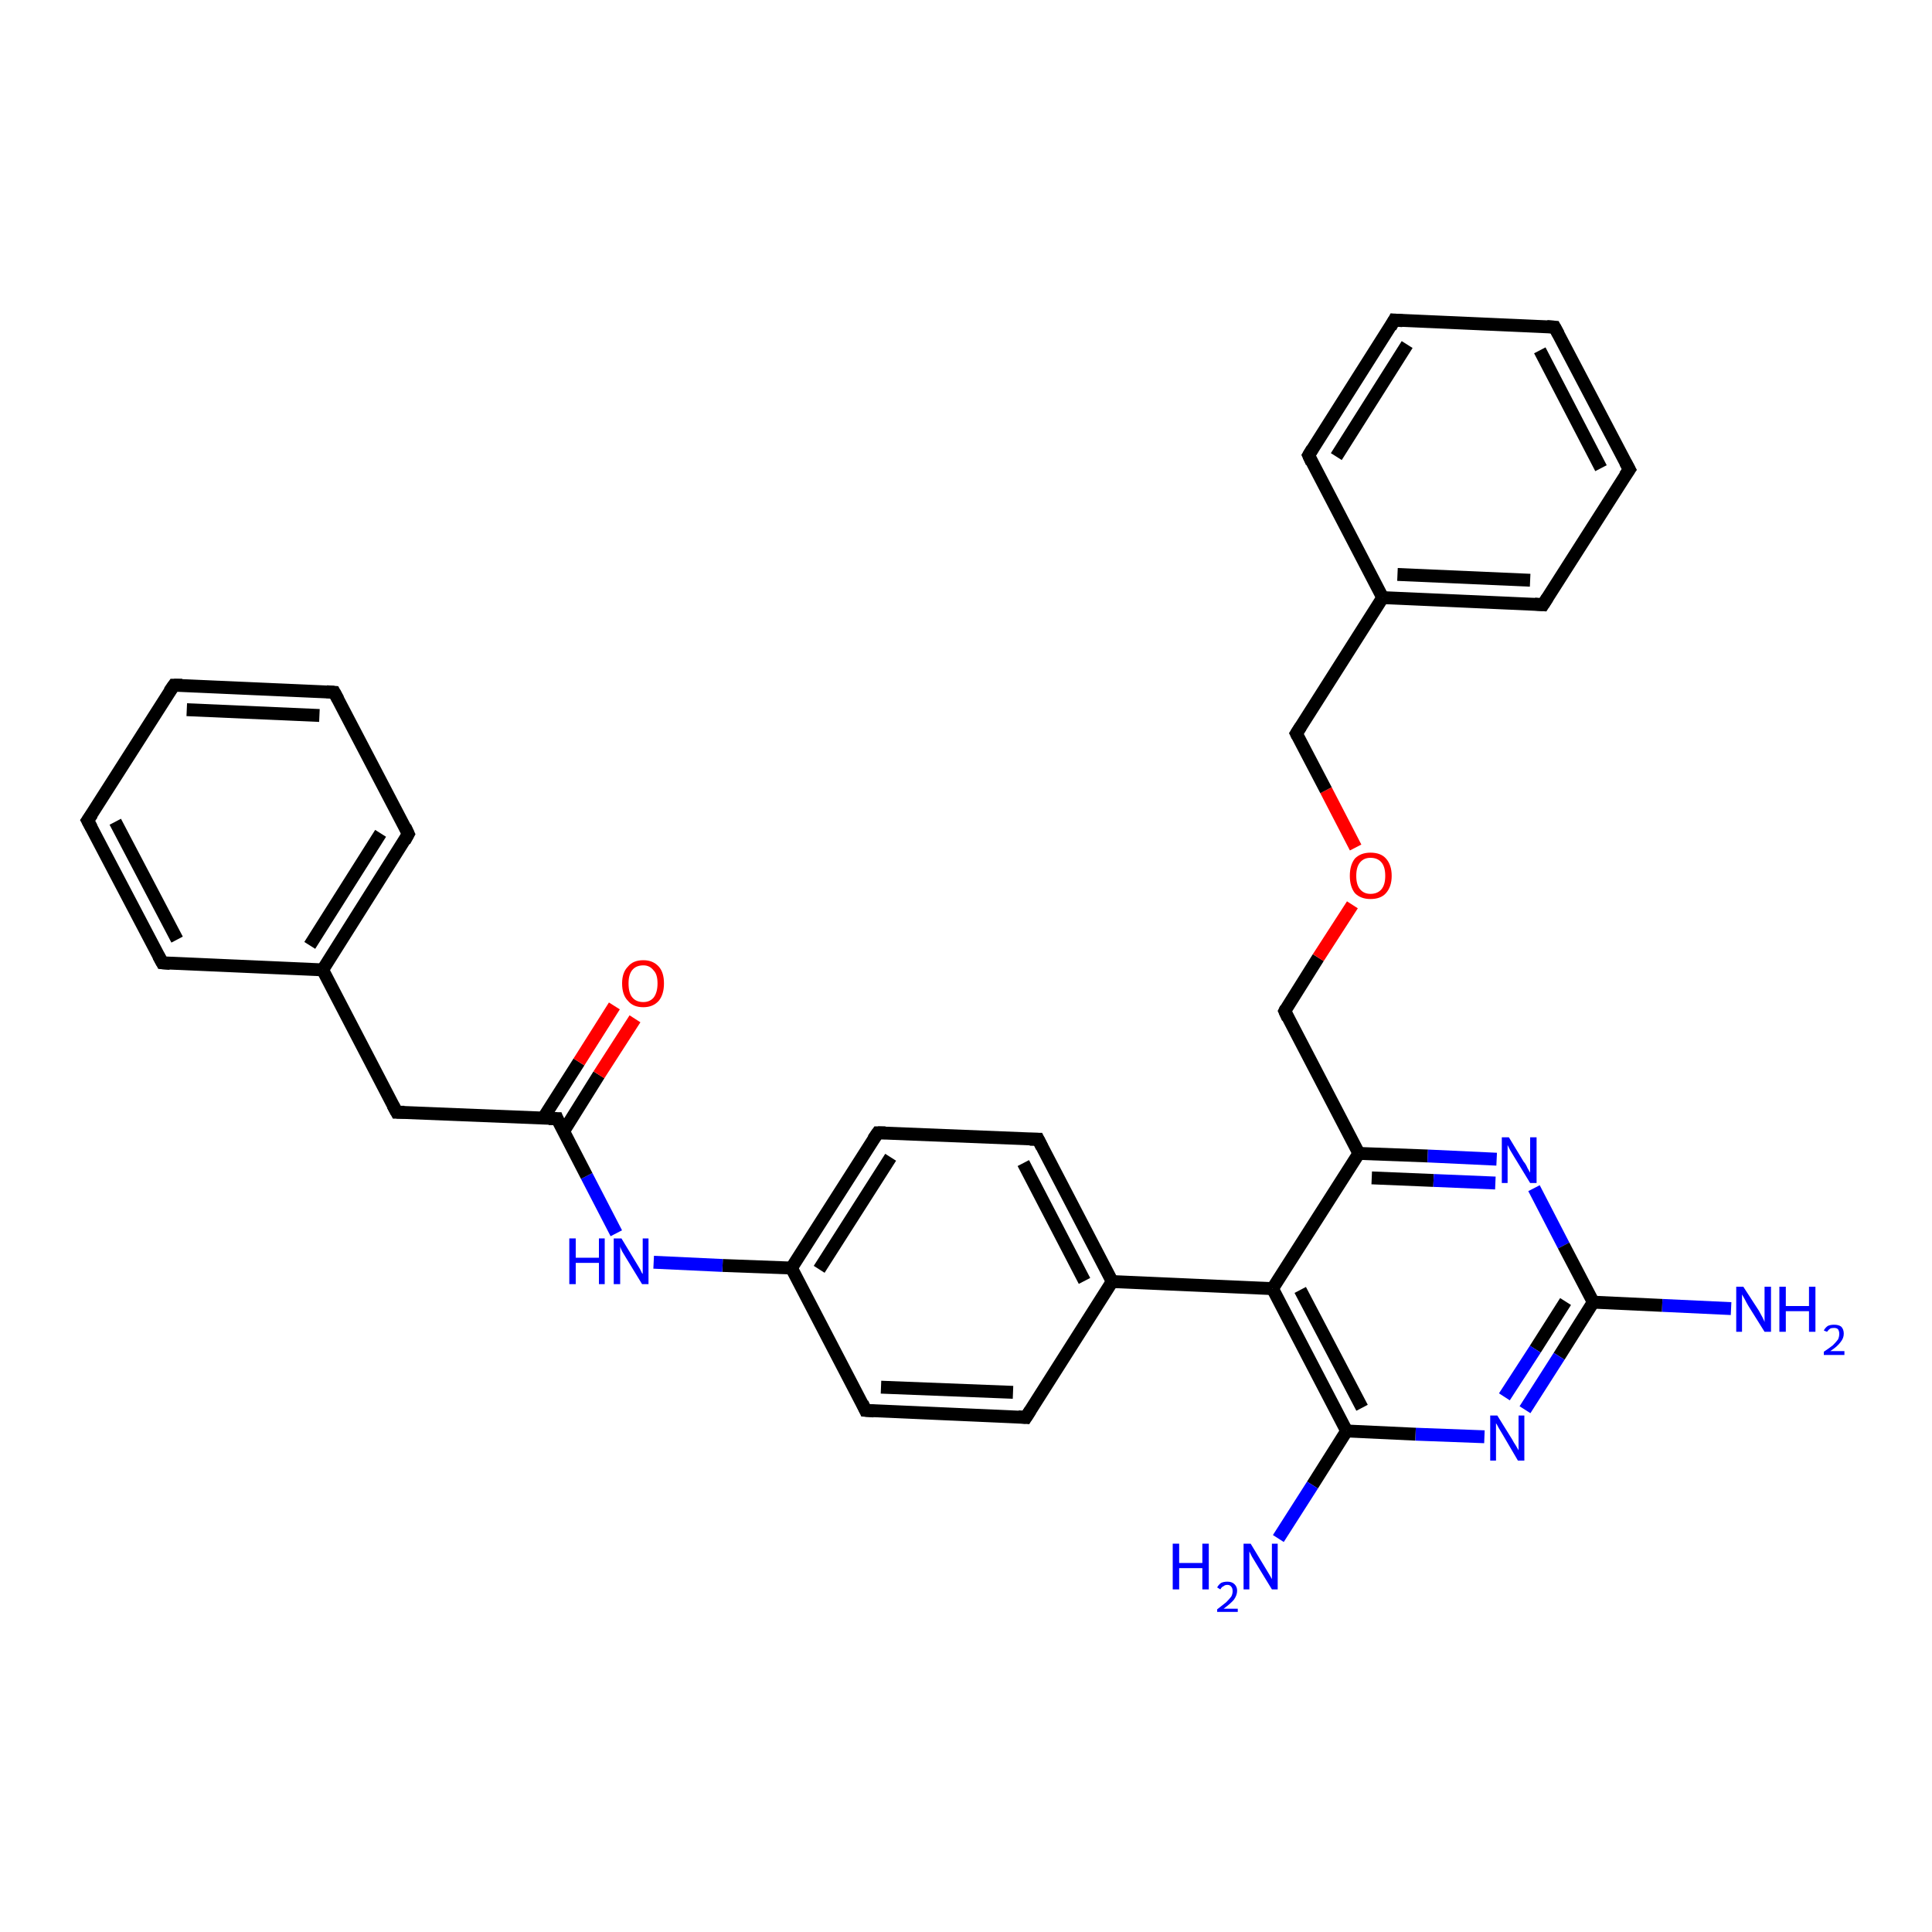 <?xml version='1.0' encoding='iso-8859-1'?>
<svg version='1.1' baseProfile='full'
              xmlns='http://www.w3.org/2000/svg'
                      xmlns:rdkit='http://www.rdkit.org/xml'
                      xmlns:xlink='http://www.w3.org/1999/xlink'
                  xml:space='preserve'
width='300px' height='300px' viewBox='0 0 300 300'>
<!-- END OF HEADER -->
<rect style='opacity:1.0;fill:#FFFFFF;stroke:none' width='300.0' height='300.0' x='0.0' y='0.0'> </rect>
<path class='bond-0 atom-0 atom-1' d='M 268.8,203.2 L 258.1,202.7' style='fill:none;fill-rule:evenodd;stroke:#0000FF;stroke-width:2.0px;stroke-linecap:butt;stroke-linejoin:miter;stroke-opacity:1' />
<path class='bond-0 atom-0 atom-1' d='M 258.1,202.7 L 247.4,202.2' style='fill:none;fill-rule:evenodd;stroke:#000000;stroke-width:2.0px;stroke-linecap:butt;stroke-linejoin:miter;stroke-opacity:1' />
<path class='bond-1 atom-1 atom-2' d='M 247.4,202.2 L 242.1,210.6' style='fill:none;fill-rule:evenodd;stroke:#000000;stroke-width:2.0px;stroke-linecap:butt;stroke-linejoin:miter;stroke-opacity:1' />
<path class='bond-1 atom-1 atom-2' d='M 242.1,210.6 L 236.8,218.9' style='fill:none;fill-rule:evenodd;stroke:#0000FF;stroke-width:2.0px;stroke-linecap:butt;stroke-linejoin:miter;stroke-opacity:1' />
<path class='bond-1 atom-1 atom-2' d='M 243.1,202.1 L 238.4,209.5' style='fill:none;fill-rule:evenodd;stroke:#000000;stroke-width:2.0px;stroke-linecap:butt;stroke-linejoin:miter;stroke-opacity:1' />
<path class='bond-1 atom-1 atom-2' d='M 238.4,209.5 L 233.6,216.9' style='fill:none;fill-rule:evenodd;stroke:#0000FF;stroke-width:2.0px;stroke-linecap:butt;stroke-linejoin:miter;stroke-opacity:1' />
<path class='bond-2 atom-2 atom-3' d='M 230.5,223.1 L 219.8,222.7' style='fill:none;fill-rule:evenodd;stroke:#0000FF;stroke-width:2.0px;stroke-linecap:butt;stroke-linejoin:miter;stroke-opacity:1' />
<path class='bond-2 atom-2 atom-3' d='M 219.8,222.7 L 209.1,222.2' style='fill:none;fill-rule:evenodd;stroke:#000000;stroke-width:2.0px;stroke-linecap:butt;stroke-linejoin:miter;stroke-opacity:1' />
<path class='bond-3 atom-3 atom-4' d='M 209.1,222.2 L 203.8,230.6' style='fill:none;fill-rule:evenodd;stroke:#000000;stroke-width:2.0px;stroke-linecap:butt;stroke-linejoin:miter;stroke-opacity:1' />
<path class='bond-3 atom-3 atom-4' d='M 203.8,230.6 L 198.5,238.9' style='fill:none;fill-rule:evenodd;stroke:#0000FF;stroke-width:2.0px;stroke-linecap:butt;stroke-linejoin:miter;stroke-opacity:1' />
<path class='bond-4 atom-3 atom-5' d='M 209.1,222.2 L 197.6,200.1' style='fill:none;fill-rule:evenodd;stroke:#000000;stroke-width:2.0px;stroke-linecap:butt;stroke-linejoin:miter;stroke-opacity:1' />
<path class='bond-4 atom-3 atom-5' d='M 211.5,218.6 L 201.9,200.3' style='fill:none;fill-rule:evenodd;stroke:#000000;stroke-width:2.0px;stroke-linecap:butt;stroke-linejoin:miter;stroke-opacity:1' />
<path class='bond-5 atom-5 atom-6' d='M 197.6,200.1 L 211.0,179.1' style='fill:none;fill-rule:evenodd;stroke:#000000;stroke-width:2.0px;stroke-linecap:butt;stroke-linejoin:miter;stroke-opacity:1' />
<path class='bond-6 atom-6 atom-7' d='M 211.0,179.1 L 199.5,157.0' style='fill:none;fill-rule:evenodd;stroke:#000000;stroke-width:2.0px;stroke-linecap:butt;stroke-linejoin:miter;stroke-opacity:1' />
<path class='bond-7 atom-7 atom-8' d='M 199.5,157.0 L 204.7,148.7' style='fill:none;fill-rule:evenodd;stroke:#000000;stroke-width:2.0px;stroke-linecap:butt;stroke-linejoin:miter;stroke-opacity:1' />
<path class='bond-7 atom-7 atom-8' d='M 204.7,148.7 L 210.0,140.5' style='fill:none;fill-rule:evenodd;stroke:#FF0000;stroke-width:2.0px;stroke-linecap:butt;stroke-linejoin:miter;stroke-opacity:1' />
<path class='bond-8 atom-8 atom-9' d='M 210.5,131.6 L 205.9,122.7' style='fill:none;fill-rule:evenodd;stroke:#FF0000;stroke-width:2.0px;stroke-linecap:butt;stroke-linejoin:miter;stroke-opacity:1' />
<path class='bond-8 atom-8 atom-9' d='M 205.9,122.7 L 201.3,113.9' style='fill:none;fill-rule:evenodd;stroke:#000000;stroke-width:2.0px;stroke-linecap:butt;stroke-linejoin:miter;stroke-opacity:1' />
<path class='bond-9 atom-9 atom-10' d='M 201.3,113.9 L 214.7,92.8' style='fill:none;fill-rule:evenodd;stroke:#000000;stroke-width:2.0px;stroke-linecap:butt;stroke-linejoin:miter;stroke-opacity:1' />
<path class='bond-10 atom-10 atom-11' d='M 214.7,92.8 L 239.6,93.9' style='fill:none;fill-rule:evenodd;stroke:#000000;stroke-width:2.0px;stroke-linecap:butt;stroke-linejoin:miter;stroke-opacity:1' />
<path class='bond-10 atom-10 atom-11' d='M 217.0,89.2 L 237.6,90.1' style='fill:none;fill-rule:evenodd;stroke:#000000;stroke-width:2.0px;stroke-linecap:butt;stroke-linejoin:miter;stroke-opacity:1' />
<path class='bond-11 atom-11 atom-12' d='M 239.6,93.9 L 253.0,72.9' style='fill:none;fill-rule:evenodd;stroke:#000000;stroke-width:2.0px;stroke-linecap:butt;stroke-linejoin:miter;stroke-opacity:1' />
<path class='bond-12 atom-12 atom-13' d='M 253.0,72.9 L 241.4,50.8' style='fill:none;fill-rule:evenodd;stroke:#000000;stroke-width:2.0px;stroke-linecap:butt;stroke-linejoin:miter;stroke-opacity:1' />
<path class='bond-12 atom-12 atom-13' d='M 248.6,72.7 L 239.1,54.4' style='fill:none;fill-rule:evenodd;stroke:#000000;stroke-width:2.0px;stroke-linecap:butt;stroke-linejoin:miter;stroke-opacity:1' />
<path class='bond-13 atom-13 atom-14' d='M 241.4,50.8 L 216.5,49.7' style='fill:none;fill-rule:evenodd;stroke:#000000;stroke-width:2.0px;stroke-linecap:butt;stroke-linejoin:miter;stroke-opacity:1' />
<path class='bond-14 atom-14 atom-15' d='M 216.5,49.7 L 203.2,70.7' style='fill:none;fill-rule:evenodd;stroke:#000000;stroke-width:2.0px;stroke-linecap:butt;stroke-linejoin:miter;stroke-opacity:1' />
<path class='bond-14 atom-14 atom-15' d='M 218.5,53.5 L 207.5,70.9' style='fill:none;fill-rule:evenodd;stroke:#000000;stroke-width:2.0px;stroke-linecap:butt;stroke-linejoin:miter;stroke-opacity:1' />
<path class='bond-15 atom-6 atom-16' d='M 211.0,179.1 L 221.7,179.5' style='fill:none;fill-rule:evenodd;stroke:#000000;stroke-width:2.0px;stroke-linecap:butt;stroke-linejoin:miter;stroke-opacity:1' />
<path class='bond-15 atom-6 atom-16' d='M 221.7,179.5 L 232.4,180.0' style='fill:none;fill-rule:evenodd;stroke:#0000FF;stroke-width:2.0px;stroke-linecap:butt;stroke-linejoin:miter;stroke-opacity:1' />
<path class='bond-15 atom-6 atom-16' d='M 213.0,182.9 L 222.6,183.3' style='fill:none;fill-rule:evenodd;stroke:#000000;stroke-width:2.0px;stroke-linecap:butt;stroke-linejoin:miter;stroke-opacity:1' />
<path class='bond-15 atom-6 atom-16' d='M 222.6,183.3 L 232.2,183.7' style='fill:none;fill-rule:evenodd;stroke:#0000FF;stroke-width:2.0px;stroke-linecap:butt;stroke-linejoin:miter;stroke-opacity:1' />
<path class='bond-16 atom-5 atom-17' d='M 197.6,200.1 L 172.7,199.0' style='fill:none;fill-rule:evenodd;stroke:#000000;stroke-width:2.0px;stroke-linecap:butt;stroke-linejoin:miter;stroke-opacity:1' />
<path class='bond-17 atom-17 atom-18' d='M 172.7,199.0 L 161.2,176.9' style='fill:none;fill-rule:evenodd;stroke:#000000;stroke-width:2.0px;stroke-linecap:butt;stroke-linejoin:miter;stroke-opacity:1' />
<path class='bond-17 atom-17 atom-18' d='M 168.4,198.9 L 158.9,180.6' style='fill:none;fill-rule:evenodd;stroke:#000000;stroke-width:2.0px;stroke-linecap:butt;stroke-linejoin:miter;stroke-opacity:1' />
<path class='bond-18 atom-18 atom-19' d='M 161.2,176.9 L 136.3,175.9' style='fill:none;fill-rule:evenodd;stroke:#000000;stroke-width:2.0px;stroke-linecap:butt;stroke-linejoin:miter;stroke-opacity:1' />
<path class='bond-19 atom-19 atom-20' d='M 136.3,175.9 L 122.9,196.9' style='fill:none;fill-rule:evenodd;stroke:#000000;stroke-width:2.0px;stroke-linecap:butt;stroke-linejoin:miter;stroke-opacity:1' />
<path class='bond-19 atom-19 atom-20' d='M 138.3,179.7 L 127.2,197.1' style='fill:none;fill-rule:evenodd;stroke:#000000;stroke-width:2.0px;stroke-linecap:butt;stroke-linejoin:miter;stroke-opacity:1' />
<path class='bond-20 atom-20 atom-21' d='M 122.9,196.9 L 112.2,196.5' style='fill:none;fill-rule:evenodd;stroke:#000000;stroke-width:2.0px;stroke-linecap:butt;stroke-linejoin:miter;stroke-opacity:1' />
<path class='bond-20 atom-20 atom-21' d='M 112.2,196.5 L 101.5,196.0' style='fill:none;fill-rule:evenodd;stroke:#0000FF;stroke-width:2.0px;stroke-linecap:butt;stroke-linejoin:miter;stroke-opacity:1' />
<path class='bond-21 atom-21 atom-22' d='M 95.7,191.5 L 91.1,182.6' style='fill:none;fill-rule:evenodd;stroke:#0000FF;stroke-width:2.0px;stroke-linecap:butt;stroke-linejoin:miter;stroke-opacity:1' />
<path class='bond-21 atom-21 atom-22' d='M 91.1,182.6 L 86.5,173.7' style='fill:none;fill-rule:evenodd;stroke:#000000;stroke-width:2.0px;stroke-linecap:butt;stroke-linejoin:miter;stroke-opacity:1' />
<path class='bond-22 atom-22 atom-23' d='M 87.5,175.7 L 93.0,166.9' style='fill:none;fill-rule:evenodd;stroke:#000000;stroke-width:2.0px;stroke-linecap:butt;stroke-linejoin:miter;stroke-opacity:1' />
<path class='bond-22 atom-22 atom-23' d='M 93.0,166.9 L 98.6,158.2' style='fill:none;fill-rule:evenodd;stroke:#FF0000;stroke-width:2.0px;stroke-linecap:butt;stroke-linejoin:miter;stroke-opacity:1' />
<path class='bond-22 atom-22 atom-23' d='M 84.3,173.7 L 89.9,164.9' style='fill:none;fill-rule:evenodd;stroke:#000000;stroke-width:2.0px;stroke-linecap:butt;stroke-linejoin:miter;stroke-opacity:1' />
<path class='bond-22 atom-22 atom-23' d='M 89.9,164.9 L 95.4,156.2' style='fill:none;fill-rule:evenodd;stroke:#FF0000;stroke-width:2.0px;stroke-linecap:butt;stroke-linejoin:miter;stroke-opacity:1' />
<path class='bond-23 atom-22 atom-24' d='M 86.5,173.7 L 61.6,172.7' style='fill:none;fill-rule:evenodd;stroke:#000000;stroke-width:2.0px;stroke-linecap:butt;stroke-linejoin:miter;stroke-opacity:1' />
<path class='bond-24 atom-24 atom-25' d='M 61.6,172.7 L 50.1,150.6' style='fill:none;fill-rule:evenodd;stroke:#000000;stroke-width:2.0px;stroke-linecap:butt;stroke-linejoin:miter;stroke-opacity:1' />
<path class='bond-25 atom-25 atom-26' d='M 50.1,150.6 L 63.4,129.5' style='fill:none;fill-rule:evenodd;stroke:#000000;stroke-width:2.0px;stroke-linecap:butt;stroke-linejoin:miter;stroke-opacity:1' />
<path class='bond-25 atom-25 atom-26' d='M 48.1,146.8 L 59.1,129.4' style='fill:none;fill-rule:evenodd;stroke:#000000;stroke-width:2.0px;stroke-linecap:butt;stroke-linejoin:miter;stroke-opacity:1' />
<path class='bond-26 atom-26 atom-27' d='M 63.4,129.5 L 51.9,107.5' style='fill:none;fill-rule:evenodd;stroke:#000000;stroke-width:2.0px;stroke-linecap:butt;stroke-linejoin:miter;stroke-opacity:1' />
<path class='bond-27 atom-27 atom-28' d='M 51.9,107.5 L 27.0,106.4' style='fill:none;fill-rule:evenodd;stroke:#000000;stroke-width:2.0px;stroke-linecap:butt;stroke-linejoin:miter;stroke-opacity:1' />
<path class='bond-27 atom-27 atom-28' d='M 49.6,111.1 L 29.0,110.2' style='fill:none;fill-rule:evenodd;stroke:#000000;stroke-width:2.0px;stroke-linecap:butt;stroke-linejoin:miter;stroke-opacity:1' />
<path class='bond-28 atom-28 atom-29' d='M 27.0,106.4 L 13.6,127.4' style='fill:none;fill-rule:evenodd;stroke:#000000;stroke-width:2.0px;stroke-linecap:butt;stroke-linejoin:miter;stroke-opacity:1' />
<path class='bond-29 atom-29 atom-30' d='M 13.6,127.4 L 25.2,149.5' style='fill:none;fill-rule:evenodd;stroke:#000000;stroke-width:2.0px;stroke-linecap:butt;stroke-linejoin:miter;stroke-opacity:1' />
<path class='bond-29 atom-29 atom-30' d='M 17.9,127.6 L 27.5,145.9' style='fill:none;fill-rule:evenodd;stroke:#000000;stroke-width:2.0px;stroke-linecap:butt;stroke-linejoin:miter;stroke-opacity:1' />
<path class='bond-30 atom-20 atom-31' d='M 122.9,196.9 L 134.4,219.0' style='fill:none;fill-rule:evenodd;stroke:#000000;stroke-width:2.0px;stroke-linecap:butt;stroke-linejoin:miter;stroke-opacity:1' />
<path class='bond-31 atom-31 atom-32' d='M 134.4,219.0 L 159.3,220.1' style='fill:none;fill-rule:evenodd;stroke:#000000;stroke-width:2.0px;stroke-linecap:butt;stroke-linejoin:miter;stroke-opacity:1' />
<path class='bond-31 atom-31 atom-32' d='M 136.8,215.4 L 157.3,216.2' style='fill:none;fill-rule:evenodd;stroke:#000000;stroke-width:2.0px;stroke-linecap:butt;stroke-linejoin:miter;stroke-opacity:1' />
<path class='bond-32 atom-16 atom-1' d='M 238.2,184.5 L 242.8,193.4' style='fill:none;fill-rule:evenodd;stroke:#0000FF;stroke-width:2.0px;stroke-linecap:butt;stroke-linejoin:miter;stroke-opacity:1' />
<path class='bond-32 atom-16 atom-1' d='M 242.8,193.4 L 247.4,202.2' style='fill:none;fill-rule:evenodd;stroke:#000000;stroke-width:2.0px;stroke-linecap:butt;stroke-linejoin:miter;stroke-opacity:1' />
<path class='bond-33 atom-32 atom-17' d='M 159.3,220.1 L 172.7,199.0' style='fill:none;fill-rule:evenodd;stroke:#000000;stroke-width:2.0px;stroke-linecap:butt;stroke-linejoin:miter;stroke-opacity:1' />
<path class='bond-34 atom-15 atom-10' d='M 203.2,70.7 L 214.7,92.8' style='fill:none;fill-rule:evenodd;stroke:#000000;stroke-width:2.0px;stroke-linecap:butt;stroke-linejoin:miter;stroke-opacity:1' />
<path class='bond-35 atom-30 atom-25' d='M 25.2,149.5 L 50.1,150.6' style='fill:none;fill-rule:evenodd;stroke:#000000;stroke-width:2.0px;stroke-linecap:butt;stroke-linejoin:miter;stroke-opacity:1' />
<path d='M 200.0,158.1 L 199.5,157.0 L 199.7,156.6' style='fill:none;stroke:#000000;stroke-width:2.0px;stroke-linecap:butt;stroke-linejoin:miter;stroke-opacity:1;' />
<path d='M 201.5,114.3 L 201.3,113.9 L 202.0,112.8' style='fill:none;stroke:#000000;stroke-width:2.0px;stroke-linecap:butt;stroke-linejoin:miter;stroke-opacity:1;' />
<path d='M 238.3,93.8 L 239.6,93.9 L 240.3,92.8' style='fill:none;stroke:#000000;stroke-width:2.0px;stroke-linecap:butt;stroke-linejoin:miter;stroke-opacity:1;' />
<path d='M 252.3,73.9 L 253.0,72.9 L 252.4,71.8' style='fill:none;stroke:#000000;stroke-width:2.0px;stroke-linecap:butt;stroke-linejoin:miter;stroke-opacity:1;' />
<path d='M 242.0,51.9 L 241.4,50.8 L 240.2,50.7' style='fill:none;stroke:#000000;stroke-width:2.0px;stroke-linecap:butt;stroke-linejoin:miter;stroke-opacity:1;' />
<path d='M 217.8,49.8 L 216.5,49.7 L 215.9,50.8' style='fill:none;stroke:#000000;stroke-width:2.0px;stroke-linecap:butt;stroke-linejoin:miter;stroke-opacity:1;' />
<path d='M 203.8,69.7 L 203.2,70.7 L 203.7,71.8' style='fill:none;stroke:#000000;stroke-width:2.0px;stroke-linecap:butt;stroke-linejoin:miter;stroke-opacity:1;' />
<path d='M 161.8,178.1 L 161.2,176.9 L 159.9,176.9' style='fill:none;stroke:#000000;stroke-width:2.0px;stroke-linecap:butt;stroke-linejoin:miter;stroke-opacity:1;' />
<path d='M 137.5,175.9 L 136.3,175.9 L 135.6,176.9' style='fill:none;stroke:#000000;stroke-width:2.0px;stroke-linecap:butt;stroke-linejoin:miter;stroke-opacity:1;' />
<path d='M 86.7,174.2 L 86.5,173.7 L 85.2,173.7' style='fill:none;stroke:#000000;stroke-width:2.0px;stroke-linecap:butt;stroke-linejoin:miter;stroke-opacity:1;' />
<path d='M 62.8,172.7 L 61.6,172.7 L 61.0,171.6' style='fill:none;stroke:#000000;stroke-width:2.0px;stroke-linecap:butt;stroke-linejoin:miter;stroke-opacity:1;' />
<path d='M 62.8,130.6 L 63.4,129.5 L 62.9,128.4' style='fill:none;stroke:#000000;stroke-width:2.0px;stroke-linecap:butt;stroke-linejoin:miter;stroke-opacity:1;' />
<path d='M 52.5,108.6 L 51.9,107.5 L 50.7,107.4' style='fill:none;stroke:#000000;stroke-width:2.0px;stroke-linecap:butt;stroke-linejoin:miter;stroke-opacity:1;' />
<path d='M 28.3,106.4 L 27.0,106.4 L 26.3,107.4' style='fill:none;stroke:#000000;stroke-width:2.0px;stroke-linecap:butt;stroke-linejoin:miter;stroke-opacity:1;' />
<path d='M 14.3,126.4 L 13.6,127.4 L 14.2,128.5' style='fill:none;stroke:#000000;stroke-width:2.0px;stroke-linecap:butt;stroke-linejoin:miter;stroke-opacity:1;' />
<path d='M 24.6,148.4 L 25.2,149.5 L 26.4,149.6' style='fill:none;stroke:#000000;stroke-width:2.0px;stroke-linecap:butt;stroke-linejoin:miter;stroke-opacity:1;' />
<path d='M 133.9,217.9 L 134.4,219.0 L 135.7,219.1' style='fill:none;stroke:#000000;stroke-width:2.0px;stroke-linecap:butt;stroke-linejoin:miter;stroke-opacity:1;' />
<path d='M 158.1,220.0 L 159.3,220.1 L 160.0,219.0' style='fill:none;stroke:#000000;stroke-width:2.0px;stroke-linecap:butt;stroke-linejoin:miter;stroke-opacity:1;' />
<path class='atom-0' d='M 270.7 199.8
L 273.1 203.5
Q 273.3 203.9, 273.7 204.6
Q 274.0 205.2, 274.0 205.3
L 274.0 199.8
L 275.0 199.8
L 275.0 206.8
L 274.0 206.8
L 271.5 202.8
Q 271.2 202.3, 270.9 201.7
Q 270.6 201.2, 270.5 201.0
L 270.5 206.8
L 269.6 206.8
L 269.6 199.8
L 270.7 199.8
' fill='#0000FF'/>
<path class='atom-0' d='M 276.3 199.8
L 277.3 199.8
L 277.3 202.8
L 280.9 202.8
L 280.9 199.8
L 281.9 199.8
L 281.9 206.8
L 280.9 206.8
L 280.9 203.6
L 277.3 203.6
L 277.3 206.8
L 276.3 206.8
L 276.3 199.8
' fill='#0000FF'/>
<path class='atom-0' d='M 283.2 206.6
Q 283.4 206.2, 283.8 205.9
Q 284.2 205.7, 284.8 205.7
Q 285.5 205.7, 285.9 206.0
Q 286.3 206.4, 286.3 207.1
Q 286.3 207.8, 285.8 208.4
Q 285.3 209.1, 284.2 209.8
L 286.4 209.8
L 286.4 210.4
L 283.2 210.4
L 283.2 209.9
Q 284.1 209.3, 284.6 208.9
Q 285.1 208.4, 285.4 208.0
Q 285.6 207.6, 285.6 207.1
Q 285.6 206.7, 285.4 206.4
Q 285.2 206.2, 284.8 206.2
Q 284.4 206.2, 284.2 206.3
Q 283.9 206.5, 283.7 206.8
L 283.2 206.6
' fill='#0000FF'/>
<path class='atom-2' d='M 232.5 219.8
L 234.8 223.5
Q 235.0 223.9, 235.4 224.5
Q 235.8 225.2, 235.8 225.2
L 235.8 219.8
L 236.7 219.8
L 236.7 226.8
L 235.7 226.8
L 233.3 222.7
Q 233.0 222.2, 232.7 221.7
Q 232.4 221.1, 232.3 221.0
L 232.3 226.8
L 231.4 226.8
L 231.4 219.8
L 232.5 219.8
' fill='#0000FF'/>
<path class='atom-4' d='M 182.1 239.7
L 183.1 239.7
L 183.1 242.7
L 186.7 242.7
L 186.7 239.7
L 187.7 239.7
L 187.7 246.8
L 186.7 246.8
L 186.7 243.5
L 183.1 243.5
L 183.1 246.8
L 182.1 246.8
L 182.1 239.7
' fill='#0000FF'/>
<path class='atom-4' d='M 189.0 246.5
Q 189.2 246.1, 189.6 245.8
Q 190.0 245.6, 190.6 245.6
Q 191.3 245.6, 191.7 246.0
Q 192.1 246.4, 192.1 247.0
Q 192.1 247.7, 191.6 248.4
Q 191.1 249.0, 190.0 249.8
L 192.2 249.8
L 192.2 250.3
L 189.0 250.3
L 189.0 249.9
Q 189.9 249.2, 190.4 248.8
Q 190.9 248.3, 191.2 247.9
Q 191.4 247.5, 191.4 247.1
Q 191.4 246.6, 191.2 246.4
Q 191.0 246.1, 190.6 246.1
Q 190.2 246.1, 190.0 246.3
Q 189.7 246.4, 189.5 246.8
L 189.0 246.5
' fill='#0000FF'/>
<path class='atom-4' d='M 194.2 239.7
L 196.5 243.5
Q 196.7 243.8, 197.1 244.5
Q 197.5 245.2, 197.5 245.2
L 197.5 239.7
L 198.4 239.7
L 198.4 246.8
L 197.5 246.8
L 195.0 242.7
Q 194.7 242.2, 194.4 241.7
Q 194.1 241.1, 194.0 240.9
L 194.0 246.8
L 193.1 246.8
L 193.1 239.7
L 194.2 239.7
' fill='#0000FF'/>
<path class='atom-8' d='M 209.6 136.0
Q 209.6 134.3, 210.4 133.3
Q 211.3 132.4, 212.8 132.4
Q 214.4 132.4, 215.2 133.3
Q 216.1 134.3, 216.1 136.0
Q 216.1 137.7, 215.2 138.7
Q 214.4 139.6, 212.8 139.6
Q 211.3 139.6, 210.4 138.7
Q 209.6 137.7, 209.6 136.0
M 212.8 138.8
Q 213.9 138.8, 214.5 138.1
Q 215.1 137.4, 215.1 136.0
Q 215.1 134.6, 214.5 133.9
Q 213.9 133.2, 212.8 133.2
Q 211.8 133.2, 211.2 133.9
Q 210.6 134.6, 210.6 136.0
Q 210.6 137.4, 211.2 138.1
Q 211.8 138.8, 212.8 138.8
' fill='#FF0000'/>
<path class='atom-16' d='M 234.3 176.6
L 236.6 180.4
Q 236.9 180.7, 237.2 181.4
Q 237.6 182.1, 237.6 182.1
L 237.6 176.6
L 238.6 176.6
L 238.6 183.7
L 237.6 183.7
L 235.1 179.6
Q 234.8 179.1, 234.5 178.6
Q 234.2 178.0, 234.1 177.8
L 234.1 183.7
L 233.2 183.7
L 233.2 176.6
L 234.3 176.6
' fill='#0000FF'/>
<path class='atom-21' d='M 88.4 192.3
L 89.4 192.3
L 89.4 195.3
L 93.0 195.3
L 93.0 192.3
L 93.9 192.3
L 93.9 199.4
L 93.0 199.4
L 93.0 196.1
L 89.4 196.1
L 89.4 199.4
L 88.4 199.4
L 88.4 192.3
' fill='#0000FF'/>
<path class='atom-21' d='M 96.5 192.3
L 98.8 196.1
Q 99.0 196.4, 99.4 197.1
Q 99.7 197.8, 99.8 197.8
L 99.8 192.3
L 100.7 192.3
L 100.7 199.4
L 99.7 199.4
L 97.2 195.3
Q 96.9 194.8, 96.6 194.3
Q 96.3 193.7, 96.3 193.5
L 96.3 199.4
L 95.3 199.4
L 95.3 192.3
L 96.5 192.3
' fill='#0000FF'/>
<path class='atom-23' d='M 96.6 152.7
Q 96.6 151.0, 97.5 150.1
Q 98.3 149.1, 99.9 149.1
Q 101.4 149.1, 102.3 150.1
Q 103.1 151.0, 103.1 152.7
Q 103.1 154.4, 102.3 155.4
Q 101.4 156.4, 99.9 156.4
Q 98.3 156.4, 97.5 155.4
Q 96.6 154.5, 96.6 152.7
M 99.9 155.6
Q 100.9 155.6, 101.5 154.9
Q 102.1 154.1, 102.1 152.7
Q 102.1 151.3, 101.5 150.7
Q 100.9 149.9, 99.9 149.9
Q 98.8 149.9, 98.2 150.6
Q 97.6 151.3, 97.6 152.7
Q 97.6 154.2, 98.2 154.9
Q 98.8 155.6, 99.9 155.6
' fill='#FF0000'/>
</svg>
